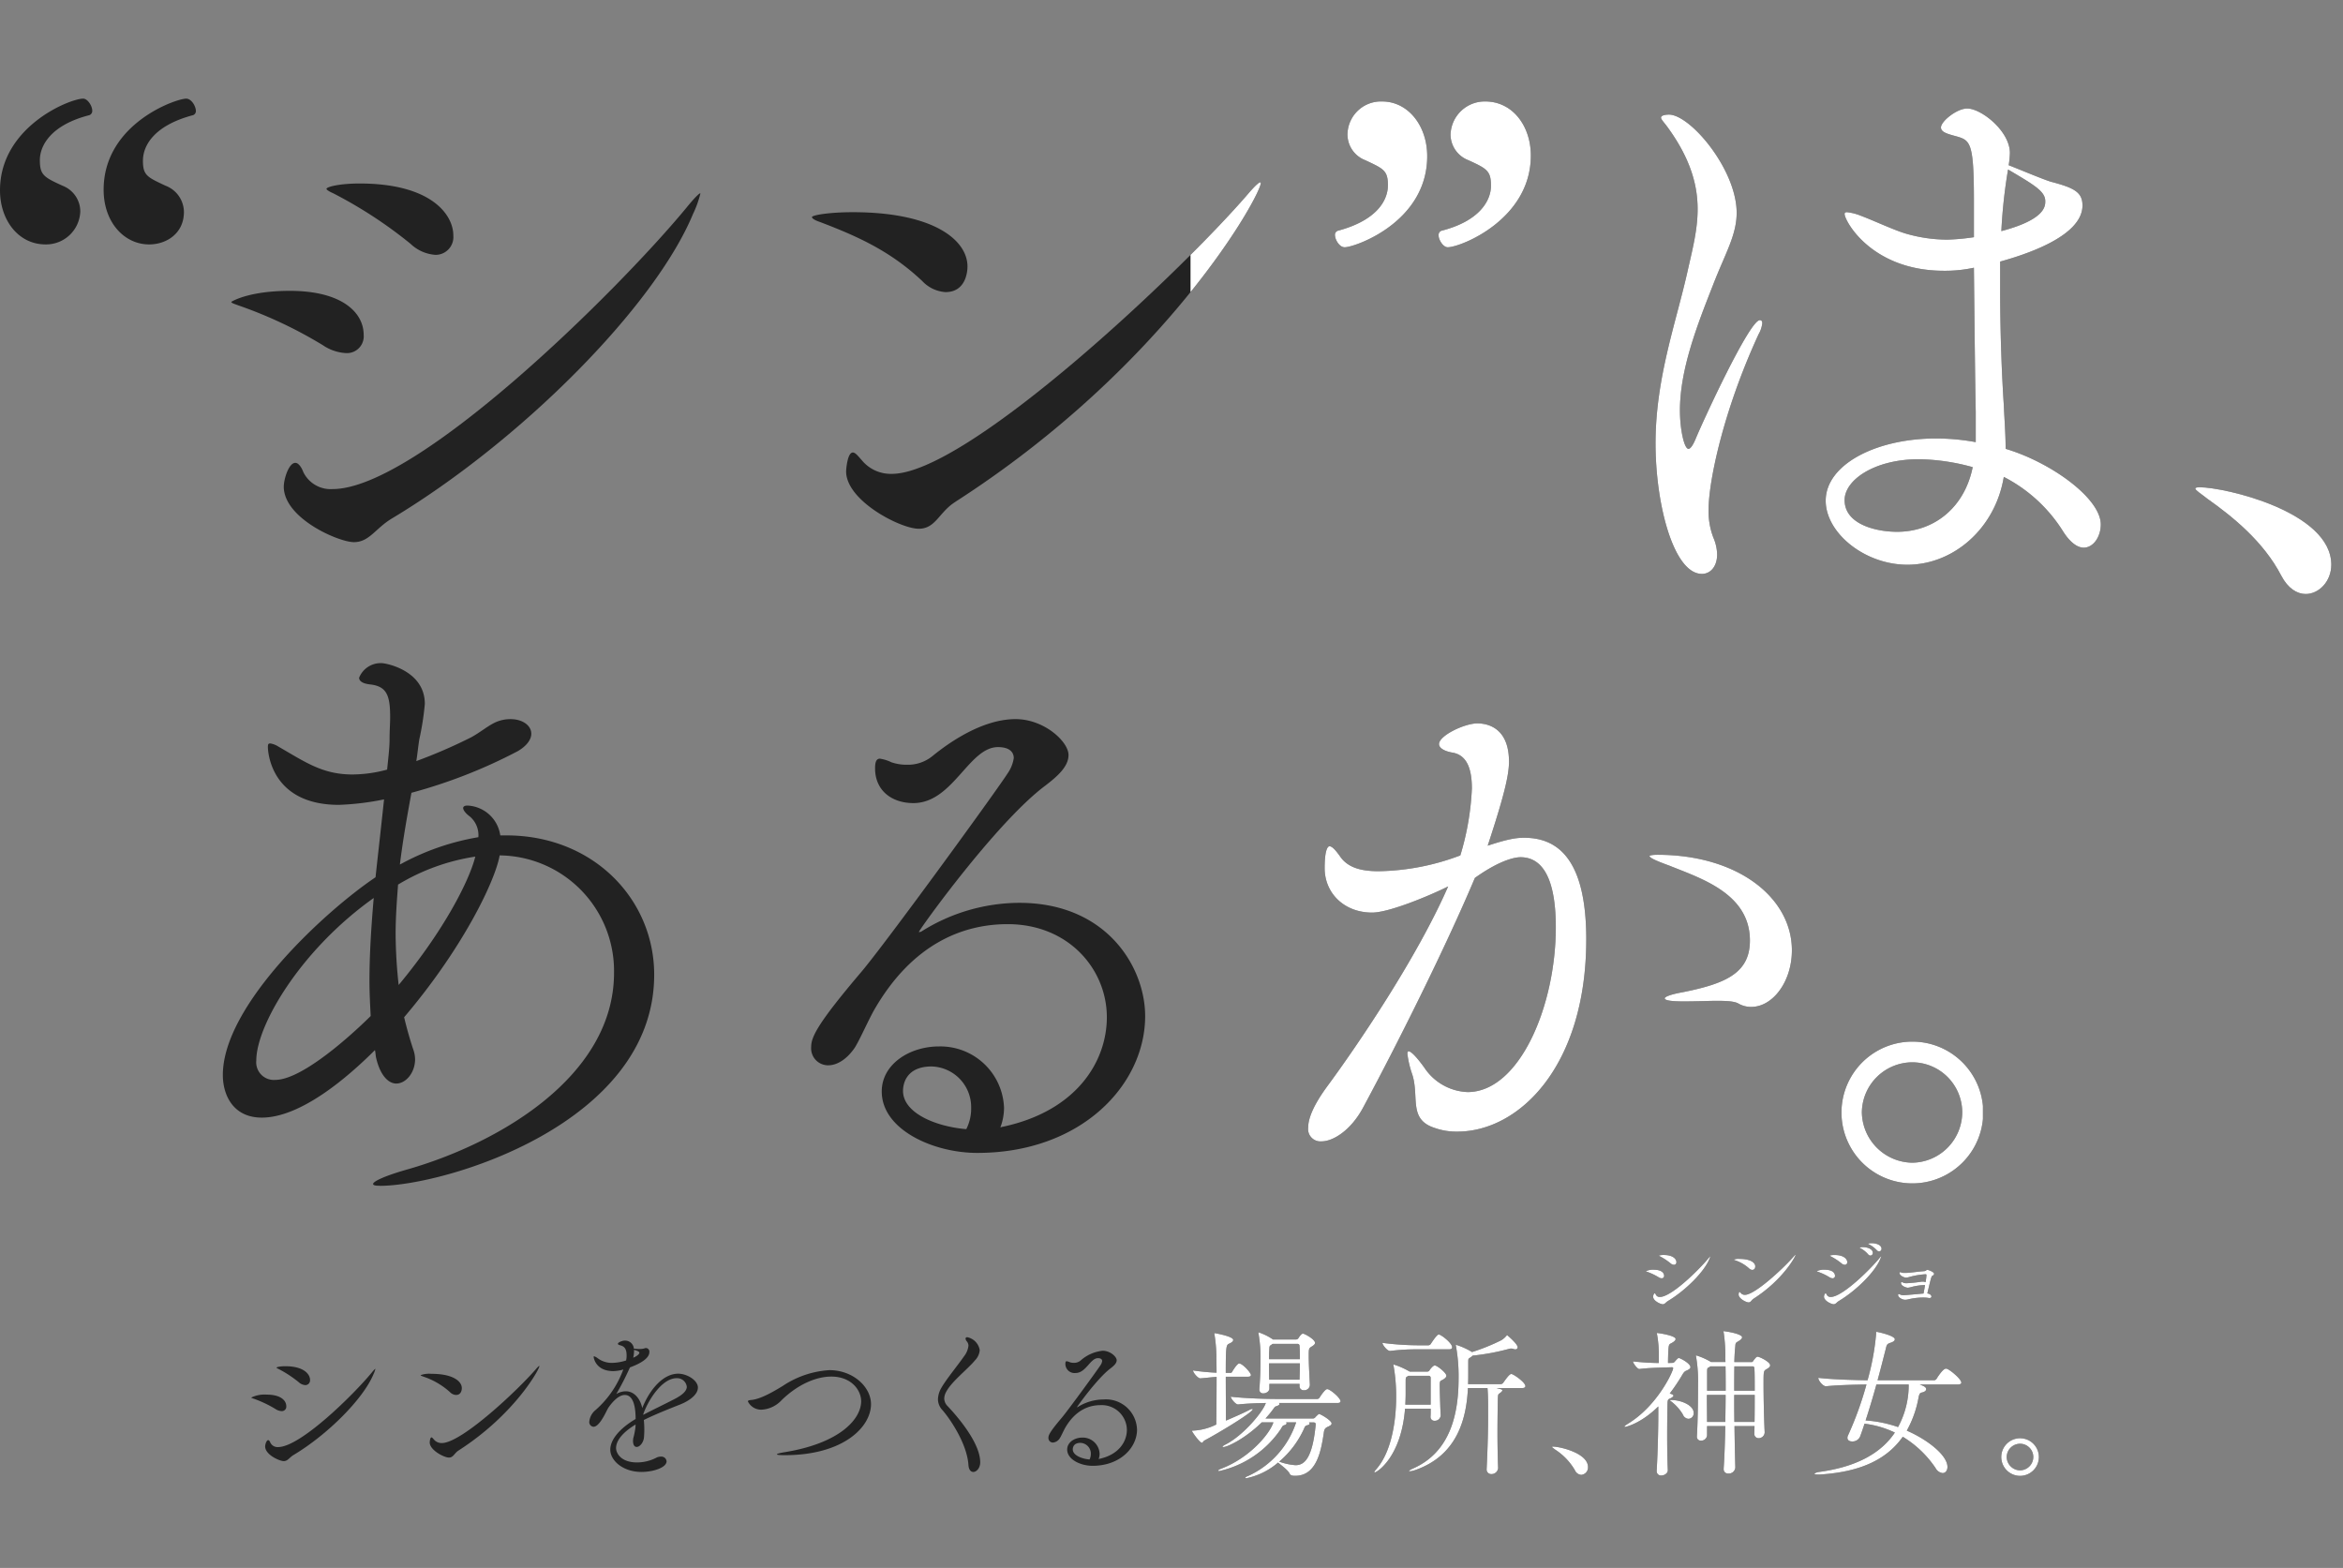 <svg xmlns="http://www.w3.org/2000/svg" xmlns:xlink="http://www.w3.org/1999/xlink" width="400.5" height="268" viewBox="0 0 400.5 268"><rect x="0" y="0" width="400.5" height="268" fill="#808080" stroke="none"/><defs><clipPath id="a"><rect width="305.548" height="40.179" fill="#222"/></clipPath><clipPath id="b"><rect width="300.861" height="89.331" fill="#222"/></clipPath><clipPath id="c"><rect width="398.5" height="84.673" fill="#222"/></clipPath><clipPath id="d"><rect width="197" height="268" transform="translate(298 177)" fill="#fff" stroke="#707070" stroke-width="1"/></clipPath><clipPath id="e"><rect width="305.548" height="40.179" fill="#fff"/></clipPath><clipPath id="f"><rect width="300.861" height="89.331" fill="#fff"/></clipPath><clipPath id="g"><rect width="398.5" height="84.673" fill="#fff"/></clipPath></defs><g transform="translate(-96.5 -177)"><g transform="translate(-2657 4946)"><g transform="translate(2796.452 -4556.507)"><g clip-path="url(#a)"><path d="M5.985,74.279a.76.76,0,0,1-.8.827,2.062,2.062,0,0,1-1.048-.358A19.842,19.842,0,0,0,.331,72.955C.11,72.872,0,72.845,0,72.789a5.141,5.141,0,0,1,2.648-.5c2.372,0,3.337.993,3.337,1.986m1.241,8.329c-.717.441-.993,1.048-1.682,1.048s-3.172-1.076-3.172-2.51c0-.331.221-1.075.524-1.075.138,0,.276.193.358.414a1.371,1.371,0,0,0,1.324.772c3.806,0,12.852-8.908,16-12.714.358-.441.579-.662.635-.662v.028a4.75,4.75,0,0,1-.331.91c-1.738,4.192-7.805,10.287-13.652,13.79m2.813-12.825a.806.806,0,0,1-.8.883,1.806,1.806,0,0,1-1.131-.5,20.108,20.108,0,0,0-3.5-2.289c-.193-.083-.3-.165-.3-.193,0-.11.662-.248,1.489-.248,3.282,0,4.247,1.434,4.247,2.344" transform="translate(0 -46.401)" fill="#222"/><path d="M98.867,72.226a1.576,1.576,0,0,1-1.048-.5,12.884,12.884,0,0,0-4.634-2.675c-.248-.083-.358-.165-.358-.221a4.434,4.434,0,0,1,1.848-.221c3.668,0,5.185,1.269,5.185,2.455,0,.3-.11,1.158-.993,1.158m.441,9.488c-.745.469-.883,1.214-1.655,1.214-.827,0-3.282-1.269-3.282-2.592,0-.083.055-.855.3-.855.11,0,.221.138.414.358a1.7,1.7,0,0,0,1.351.607c3.393,0,13.045-9.1,16.107-12.659.331-.386.5-.524.552-.524l.027.028c0,.552-4.247,8.274-13.818,14.424" transform="translate(-63.869 -46.278)" fill="#222"/><path d="M203.773,61.435c0,1.076-1.241,2.151-3.034,2.868-1.875.745-4.33,1.71-6.205,2.648a16.843,16.843,0,0,1,.083,1.682c0,.414-.028.855-.055,1.269-.083.938-.745,1.655-1.241,1.655-.358,0-.635-.3-.635-1.076,0-.11.028-.221.028-.358a13.361,13.361,0,0,0,.386-1.9c0-.165.027-.331.027-.5-2.372,1.434-3.337,2.868-3.337,4.026,0,.91.883,2.454,3.558,2.454a7.149,7.149,0,0,0,3.255-.772,1.694,1.694,0,0,1,.827-.221.893.893,0,0,1,.993.8c0,1.048-2.206,1.82-4.3,1.82-3.172,0-5.323-1.958-5.323-3.806,0-1.821,1.793-3.751,4.33-5.24,0-1.324-.138-4.11-1.848-4.11-.745,0-1.71.607-2.813,2.179-.193.331-.386.745-.607,1.158-.414.772-1.186,2.1-1.931,2.1a.8.8,0,0,1-.717-.91,2.925,2.925,0,0,1,1.076-1.958,16.9,16.9,0,0,0,4.606-6.592c.055-.11.083-.221.138-.331a1.7,1.7,0,0,0-.193.055,6.7,6.7,0,0,1-1.517.221c-3.033,0-3.364-2.289-3.364-2.427,0-.055.027-.11.083-.11a2.267,2.267,0,0,1,.634.358,4.022,4.022,0,0,0,2.4.772,8.242,8.242,0,0,0,2.427-.414,3.616,3.616,0,0,0,.083-.883c0-.965-.276-1.517-1.1-1.71-.166-.055-.386-.11-.386-.248,0-.248.745-.552,1.158-.552a1.5,1.5,0,0,1,1.572,1.379,1.59,1.59,0,0,1,.331.027,4.646,4.646,0,0,0,.607.028,3.181,3.181,0,0,0,.8-.083.836.836,0,0,1,.331-.083.614.614,0,0,1,.579.69c0,1.075-1.517,1.958-3.31,2.62-.028.083-.083.138-.11.221a44.377,44.377,0,0,1-2.234,4.33,3.277,3.277,0,0,1,1.627-.469c1.407,0,2.455,1.214,2.813,2.868,1.186-2.978,3.447-5.874,6.15-5.874,1.462,0,3.365,1.1,3.365,2.4m-10.673-6.4a1.276,1.276,0,0,1-.248-.083v.221a5.287,5.287,0,0,1-.138,1.131c.607-.248,1.048-.607,1.048-.855,0-.221-.634-.414-.662-.414m7.033,4.771c-2.62,0-5.019,4.082-5.709,6.178v.083c1.627-.855,3.889-1.931,5.516-2.785,1.186-.635,1.931-1.3,1.931-2.013a1.66,1.66,0,0,0-1.738-1.462" transform="translate(-127.433 -36.728)" fill="#222"/><path d="M293.157,75.38c0,3.916-4.744,8.715-14.728,8.715-.993,0-1.352-.055-1.352-.138,0-.11.579-.248,1.241-.358,9.625-1.544,13.156-5.737,13.156-8.715,0-1.931-1.71-4.22-5.1-4.22-2.592,0-5.709,1.324-8.495,4.027a5.027,5.027,0,0,1-3.392,1.627,2.517,2.517,0,0,1-2.372-1.407c0-.166.221-.221.579-.248,1.517-.138,3.586-1.3,5.378-2.4a16.117,16.117,0,0,1,7.97-2.7c4.027,0,7.116,2.841,7.116,5.819" transform="translate(-187.225 -47.861)" fill="#222"/><path d="M383.483,72.9c0,.993-.635,1.655-1.186,1.655-.414,0-.772-.359-.827-1.186-.248-3.668-3.144-7.888-4.44-9.377a2.721,2.721,0,0,1-.772-1.875,4.09,4.09,0,0,1,.579-1.93c.745-1.351,2.979-4.082,3.861-5.378a3.6,3.6,0,0,0,.772-1.82,1.132,1.132,0,0,0-.248-.717.912.912,0,0,1-.248-.5c0-.166.11-.248.3-.248a2.7,2.7,0,0,1,2.124,2.206,2.823,2.823,0,0,1-.8,1.737c-1.269,1.545-3.971,3.586-4.909,5.351a2.507,2.507,0,0,0-.358,1.186,1.885,1.885,0,0,0,.579,1.3c.827.883,5.571,5.93,5.571,9.6" transform="translate(-258.88 -35.451)" fill="#222"/><path d="M451.957,72.41c0,3.117-2.9,6.205-7.612,6.205-1.986,0-4.33-1.048-4.33-2.785,0-1.241,1.269-2.041,2.592-2.041a2.888,2.888,0,0,1,2.951,2.785,2.5,2.5,0,0,1-.165.883c.027,0,.083-.027.11-.027,3.365-.717,4.716-2.979,4.716-4.965a4.287,4.287,0,0,0-4.5-4.22c-1.958,0-4.3.828-6.068,3.916-.248.441-.689,1.434-.883,1.71a1.537,1.537,0,0,1-1.186.772.769.769,0,0,1-.772-.828c0-.441.248-1.02,2.261-3.392,1.1-1.3,6.178-8.274,6.647-9.019a1.61,1.61,0,0,0,.276-.689c0-.138-.055-.5-.717-.5-1.324,0-2.041,2.537-3.834,2.537a1.567,1.567,0,0,1-1.738-1.572c0-.221.028-.441.221-.441a1.839,1.839,0,0,1,.524.166,2.163,2.163,0,0,0,.717.11,1.757,1.757,0,0,0,1.131-.386,6.687,6.687,0,0,1,3.778-1.682c1.3,0,2.4,1.021,2.4,1.627,0,.524-.5.965-1.076,1.406-2.234,1.683-5.709,6.537-5.709,6.619h.027c.028,0,.055,0,.138-.055a8.379,8.379,0,0,1,4.385-1.269,5.308,5.308,0,0,1,5.709,5.13m-7.888,4.165a1.844,1.844,0,0,0-1.793-1.876c-1.158,0-1.3.8-1.3,1.1,0,1.021,1.517,1.627,2.868,1.738a2.054,2.054,0,0,0,.221-.965" transform="translate(-300.548 -40.561)" fill="#222"/><path d="M517.62,67.351c-.221.11-.276.386-.441.386-.386,0-1.682-1.848-1.682-1.986,0-.083.028-.083.11-.083a9.827,9.827,0,0,0,4.027-1.048c.028-2.013.055-5.406.055-8.136-.938.056-1.71.166-2.758.248H516.9c-.414,0-1.241-.993-1.241-1.351a39.831,39.831,0,0,0,4.026.386c0-.965-.027-1.793-.027-2.4a25.443,25.443,0,0,0-.331-4.137.3.3,0,0,1-.027-.138.073.073,0,0,1,.083-.083s3.144.524,3.144,1.159c0,.248-.3.469-.69.634-.5.221-.579.441-.579,4.992h.827c.165,0,.221-.11.3-.248.111-.193.828-1.351,1.159-1.351.607,0,2.013,1.6,2.013,1.958,0,.165-.11.3-.524.3H521.26c0,2.675.028,5.737.028,7.5,1.489-.634,3.062-1.324,4.109-1.875a.921.921,0,0,1,.386-.11c.055,0,.083,0,.083.055,0,.524-5.792,4.027-8.246,5.323m23.25-6.7c0,.166-.11.3-.551.3h-9.984a.2.2,0,0,1,.11.165c0,.138-.221.276-.469.359-.358.11-.3.11-.634.552a17.041,17.041,0,0,1-1.3,1.572h8.081a.522.522,0,0,0,.469-.248c.524-.524.579-.524.607-.524.248,0,2.151,1.1,2.151,1.627,0,.193-.193.358-.634.552-.552.248-.634.5-.717,1.158-.441,2.9-1.186,7.226-4.854,7.226-.386,0-.772,0-.965-.359-.221-.552-1.462-1.462-1.986-1.9A11.9,11.9,0,0,1,524.79,73.8c-.138,0-.193-.028-.193-.083s.166-.193.552-.331a15.341,15.341,0,0,0,8.136-9.129h-1.738a.2.2,0,0,1,.11.165c0,.138-.193.276-.358.3-.386.11-.358.248-.662.717a17.2,17.2,0,0,1-10.508,7.143c-.111,0-.165-.028-.165-.083,0-.083.165-.193.524-.331,5.1-1.958,8.412-6.206,8.908-7.915h-1.986c-2.868,2.813-5.9,4.22-6.564,4.22-.083,0-.138,0-.138-.055s.166-.221.524-.386c3.089-1.572,6.454-5.681,6.867-7.088-1.407.027-3.172.083-4.716.248h-.027c-.441,0-1.241-1.02-1.241-1.324,2.537.3,6.233.386,7.64.386h7.171a.519.519,0,0,0,.359-.221c.193-.331.965-1.462,1.3-1.462.055,0,.11.027.165.027.745.3,2.124,1.572,2.124,2.041m-4.358-9.984c0,.3-.358.5-.607.662-.469.276-.469.414-.469,1.627,0,1.269.11,3.227.193,4.882v.056a.957.957,0,0,1-1.021.883.693.693,0,0,1-.745-.745V57.67h-5.158v.8c0,.5-.552.827-1.02.827a.622.622,0,0,1-.689-.634v-.11c.165-2.069.193-3.723.193-4.992a22.859,22.859,0,0,0-.331-4.44.967.967,0,0,0-.028-.165c0-.055.028-.083.055-.083a9.814,9.814,0,0,1,2.4,1.186l.027.028h3.972a.476.476,0,0,0,.386-.221c.442-.689.634-.772.8-.772.248,0,2.041.965,2.041,1.572m-2.648.5a.334.334,0,0,0-.359-.331h-4.247l-.138.11c-.414.3-.386.138-.441,1.1-.028.441-.028.91-.028,1.407h5.268c0-.855,0-1.627-.055-2.289m-5.213,3.006c0,.91,0,1.876.028,2.785h5.185c.027-.993.055-1.93.055-2.785Zm7.971,10.425c0-.221-.083-.331-.414-.331h-.745a.251.251,0,0,1,.11.221c0,.083-.083.193-.331.248-.441.11-.441.221-.662.717a16.083,16.083,0,0,1-4.192,5.516,10.211,10.211,0,0,0,2.786.607c1.407,0,2.868-.938,3.447-6.867Z" transform="translate(-354.683 -33.626)" fill="#222"/><path d="M627.7,57.055c0,.248-.193.441-.5.635-.524.331-.579.138-.634.8v.193c0,.938.11,4.5.165,5.13v.055a1.007,1.007,0,0,1-1.048.91.658.658,0,0,1-.689-.717v-.083c.027-.248.027-.717.027-1.269h-4.385c-.662,8.329-4.827,10.894-5.185,10.894a.059.059,0,0,1-.055-.055c0-.083.083-.221.3-.469,2.785-3.144,3.42-8.8,3.42-12.3a29.862,29.862,0,0,0-.441-5.406.483.483,0,0,1-.028-.165c0-.055,0-.055.028-.055a12.347,12.347,0,0,1,2.648,1.158l.11.055h3.034a.43.43,0,0,0,.359-.221c.083-.166.607-.827.883-.827.414,0,1.986,1.268,1.986,1.737m.993-4.854c0,.193-.11.359-.524.359h-5.516a36.179,36.179,0,0,0-4.551.276h-.027c-.5,0-1.3-1.048-1.3-1.379a48.513,48.513,0,0,0,5.985.414h1.875a.512.512,0,0,0,.414-.248c.248-.386,1.048-1.6,1.352-1.6.386,0,2.289,1.462,2.289,2.179m-3.668,5.24a.333.333,0,0,0-.359-.358h-3.448l-.083.055c-.386.248-.386.11-.386,1.186v1.793c0,.607-.027,1.241-.055,1.9h4.33Zm16.189,1.407c0,.165-.11.331-.552.331h-4.385c.993.248.993.276.993.386,0,.193-.275.386-.441.5-.3.221-.3.165-.331,1.324-.027,1.71-.055,3.475-.055,5.378,0,1.875.028,3.889.11,6.068v.027a1.122,1.122,0,0,1-1.158,1.02.777.777,0,0,1-.8-.883v-.055c.193-4.054.248-6.84.248-9.239V62.433c0-1.048-.028-2.51-.11-3.254h-3.337c-.248,4.992-1.655,11.446-8.991,14.011a3.832,3.832,0,0,1-.938.221c-.083,0-.138,0-.138-.055s.193-.221.717-.441c6.4-2.841,7.75-9.4,7.75-15.417a28.871,28.871,0,0,0-.441-5.461.541.541,0,0,1-.027-.193c0-.027,0-.055.027-.055a11.806,11.806,0,0,1,2.7,1.214l.028.028a34.409,34.409,0,0,0,4.992-2.013,3.48,3.48,0,0,0,.855-.717c.083-.083.11-.165.166-.165,0,0,1.792,1.489,1.792,2.068a.365.365,0,0,1-.414.359,1.08,1.08,0,0,1-.359-.083,1.389,1.389,0,0,0-.331-.055,1.622,1.622,0,0,0-.359.055,38.275,38.275,0,0,1-6.233,1.159,2.235,2.235,0,0,1-.358.3c-.359.248-.386.138-.386.883v1.71c0,.634,0,1.269-.027,1.986h5.543a.615.615,0,0,0,.469-.248c.193-.276,1.02-1.49,1.351-1.49.055,0,.11.028.165.028.552.221,2.262,1.434,2.262,2.041" transform="translate(-423.417 -34.417)" fill="#222"/><path d="M718.88,114.969a1.263,1.263,0,0,1-1.158,1.324,1.308,1.308,0,0,1-1.1-.828,10.371,10.371,0,0,0-3.337-3.475c-.276-.221-.552-.386-.552-.469,0-.028.055-.055.193-.055,1.131,0,5.957,1.1,5.957,3.5" transform="translate(-490.388 -76.693)" fill="#222"/><path d="M763.7,54.4c0,.3-.441.469-.662.579-.276.11-.441.221-.772.8a32.567,32.567,0,0,1-2.1,3.117l.248.083c.276.083.386.193.386.276,0,.165-.22.3-.414.414-.5.248-.579.138-.607,1.076-.028,1.379-.055,3.31-.055,5.323s.028,4.137.11,5.9V72c0,.579-.635.91-1.1.91a.729.729,0,0,1-.8-.772v-.083c.193-3.42.276-7.336.276-9.681V61.106c-2.979,2.923-5.516,3.5-5.709,3.5-.055,0-.083-.027-.083-.055q0-.124.745-.579c4.964-3.089,7.585-8.881,7.585-9.4,0-.11-.083-.165-.193-.165l-.855.027c-.938.028-3.365.083-4.716.276h-.027c-.331,0-1.076-.993-1.076-1.3a43.961,43.961,0,0,0,4.413.276V52.611a19.425,19.425,0,0,0-.3-3.834.54.54,0,0,1-.027-.193c0-.027,0-.027.027-.027.276,0,3.172.441,3.172,1.02,0,.193-.166.359-.442.552-.634.414-.717.138-.8,1.434-.027.441-.055,1.489-.055,2.123l.8-.027a.558.558,0,0,0,.386-.248c.441-.5.551-.579.662-.579.221,0,1.986.91,1.986,1.572m.552,7.8a.944.944,0,0,1-.883,1.021,1.112,1.112,0,0,1-.965-.745,7.85,7.85,0,0,0-1.931-2.179c-.193-.138-.276-.221-.276-.276a.122.122,0,0,1,.083-.027c1.9,0,3.972.938,3.972,2.206m13.073-8.136c0,.3-.331.5-.606.662-.524.3-.524.331-.524,2.565,0,2.372.083,6.15.193,8.191v.055a1.029,1.029,0,0,1-1.021.993.724.724,0,0,1-.745-.8c0-.386.028-.827.028-1.269h-3.42c.027,2.482.083,4.965.138,7.061v.027a1.109,1.109,0,0,1-1.186,1.021.733.733,0,0,1-.8-.828v-.11c.138-1.958.221-4.523.276-7.171h-3.117v1.6a1,1,0,0,1-1.048.883.644.644,0,0,1-.689-.717v-.083c.165-2.7.193-6.619.193-8.77a24.657,24.657,0,0,0-.331-4.771c0-.083-.028-.11-.028-.165s.028-.055.055-.055a11.153,11.153,0,0,1,2.482,1.1l.028.028h2.482c0-.193-.027-.386-.027-.579a26.848,26.848,0,0,0-.276-4.468c-.028-.11-.055-.166-.055-.193s.027-.027.055-.027c.331,0,3.144.441,3.144,1.048,0,.193-.22.414-.579.635-.607.358-.524.3-.607,1.158-.055.524-.11,1.379-.138,2.427h2.979c.138,0,.165-.055.248-.193.469-.634.606-.717.744-.717.331,0,2.151.883,2.151,1.462m-10.811,5.075c0,1.462.028,3.089.028,4.606h3.117c.027-1.545.055-3.117.055-4.606Zm3.172-4.882H767.1a1.946,1.946,0,0,1-.248.165c-.248.138-.3.11-.3.8v3.2h3.172c0-1.517,0-2.951-.027-4.165m4.937.3c0-.083-.083-.3-.248-.3h-3.172c-.027,1.214-.027,2.62-.027,4.165h3.5c0-1.71,0-3.144-.055-3.861m-3.448,4.578c0,1.462,0,3.034.027,4.606h3.448c.027-1.49.027-3.117.027-4.606Z" transform="translate(-517.699 -33.201)" fill="#222"/><path d="M881.665,57.268c0,.166-.138.331-.607.331h-6.509c.883.331,1.1.5,1.1.827,0,.221-.276.441-.662.524-.3.083-.469.055-.634.855a18.13,18.13,0,0,1-2.013,5.681c3.5,1.517,6.95,4.192,6.95,6.205,0,.635-.358,1.048-.827,1.048a1.559,1.559,0,0,1-1.186-.827,17.944,17.944,0,0,0-5.626-5.378c-2.923,4.165-7.723,6.04-14.149,6.454h-.359c-.414,0-.579-.055-.579-.11,0-.11.359-.276.8-.331,6.123-.827,10.48-3.062,12.935-6.73a16.57,16.57,0,0,0-5.185-1.517c-.248.772-.5,1.517-.772,2.234a1.416,1.416,0,0,1-1.351.8c-.414,0-.8-.193-.8-.606a.947.947,0,0,1,.11-.441,58.423,58.423,0,0,0,3.144-8.688c-1.765.027-4.771.083-6.9.3h-.027c-.524,0-1.3-.965-1.3-1.407v-.028c2.51.3,6.454.386,8.412.414a42.8,42.8,0,0,0,1.462-7.86v-.138c0-.221,0-.276.083-.276.166,0,3.117.634,3.117,1.269,0,.221-.248.441-.689.579-.69.221-.69.358-.882,1.158-.331,1.269-.8,3.172-1.379,5.268h9.68a.567.567,0,0,0,.386-.221c.028-.055,1.076-1.765,1.6-1.765a.412.412,0,0,1,.193.027c.579.193,2.454,1.765,2.454,2.344m-14.507.331c-.552,1.986-1.186,4.137-1.848,6.15a21.262,21.262,0,0,1,5.544,1.131,15,15,0,0,0,1.82-7.281Z" transform="translate(-589.354 -33.444)" fill="#222"/><path d="M962.079,113.3a3.213,3.213,0,1,1,0-6.426,3.213,3.213,0,0,1,0,6.426m0-5.489a2.3,2.3,0,0,0-2.289,2.262,2.32,2.32,0,0,0,2.289,2.289,2.3,2.3,0,0,0,2.262-2.289,2.272,2.272,0,0,0-2.262-2.262" transform="translate(-659.73 -73.53)" fill="#222"/><path d="M767.295,10.023a.394.394,0,0,1-.415.43,1.068,1.068,0,0,1-.544-.186,10.306,10.306,0,0,0-1.976-.931c-.115-.043-.172-.057-.172-.086a2.667,2.667,0,0,1,1.374-.258c1.231,0,1.733.515,1.733,1.031m.644,4.324c-.372.229-.516.544-.873.544s-1.647-.558-1.647-1.3c0-.172.114-.558.272-.558.072,0,.143.1.186.215a.712.712,0,0,0,.687.4c1.976,0,6.673-4.625,8.3-6.6.186-.229.3-.344.329-.344v.014a2.475,2.475,0,0,1-.172.473c-.9,2.176-4.052,5.341-7.088,7.159m1.46-6.658a.418.418,0,0,1-.415.458.938.938,0,0,1-.587-.258A10.426,10.426,0,0,0,766.579,6.7c-.1-.043-.157-.086-.157-.1,0-.057.344-.129.773-.129,1.7,0,2.2.744,2.2,1.217" transform="translate(-525.793 -4.453)" fill="#222"/><path d="M815.523,8.957a.82.82,0,0,1-.544-.258,6.682,6.682,0,0,0-2.405-1.389c-.129-.043-.186-.086-.186-.115a2.31,2.31,0,0,1,.959-.114c1.9,0,2.692.659,2.692,1.274,0,.158-.057.6-.515.6m.229,4.926c-.387.243-.458.63-.859.63-.43,0-1.7-.659-1.7-1.346,0-.043.029-.444.157-.444.057,0,.115.072.215.186a.88.88,0,0,0,.7.315c1.761,0,6.773-4.725,8.362-6.572.172-.2.258-.272.287-.272l.014.014c0,.286-2.2,4.3-7.173,7.489" transform="translate(-558.956 -4.39)" fill="#222"/><path d="M860.939,5.57a.4.4,0,0,1-.415.43,1.068,1.068,0,0,1-.544-.186A10.317,10.317,0,0,0,858,4.882c-.115-.043-.172-.057-.172-.086a2.671,2.671,0,0,1,1.375-.258c1.231,0,1.732.515,1.732,1.031m.644,4.324c-.372.229-.516.544-.874.544s-1.646-.558-1.646-1.3c0-.172.115-.558.272-.558.071,0,.143.1.186.215a.712.712,0,0,0,.688.4c1.976,0,6.672-4.625,8.3-6.6.186-.229.3-.343.329-.343v.014a2.469,2.469,0,0,1-.172.472c-.9,2.177-4.052,5.341-7.088,7.159m1.46-6.658a.418.418,0,0,1-.415.458.937.937,0,0,1-.587-.258,10.434,10.434,0,0,0-1.819-1.188c-.1-.043-.157-.086-.157-.1,0-.057.343-.129.773-.129,1.7,0,2.2.745,2.2,1.217M867.4,1.647a.44.44,0,0,1-.415.473.565.565,0,0,1-.387-.215,4.518,4.518,0,0,0-1.231-1c-.115-.057-.215-.1-.215-.143a1.233,1.233,0,0,1,.558-.086c.773,0,1.69.329,1.69.974m1.489-.7a.436.436,0,0,1-.415.458.543.543,0,0,1-.372-.186,4.915,4.915,0,0,0-1.26-.974c-.115-.057-.229-.1-.229-.129,0-.114.6-.114.63-.114.787,0,1.646.329,1.646.945" transform="translate(-590.224)" fill="#222"/><path d="M908.516,15.3a.44.44,0,0,1-.272.329c-.172.086-.215.143-.888,3.035.473.072.7.329.7.53,0,.143-.115.258-.329.258a.641.641,0,0,1-.158-.014,5.329,5.329,0,0,0-.931-.072,10.889,10.889,0,0,0-2.448.286,2.6,2.6,0,0,1-.616.1c-.515,0-1.217-.415-1.217-.816,0-.114.043-.158.114-.158a.381.381,0,0,1,.172.043.667.667,0,0,1,.143.072,1.553,1.553,0,0,0,.573.071c.1,0,.243,0,3.35-.286.071-.4.172-.931.258-1.446h-.029a9.64,9.64,0,0,0-2.291.329,3.494,3.494,0,0,1-.615.129c-.272,0-1.174-.3-1.174-.8,0-.114.043-.158.114-.158a.382.382,0,0,1,.172.043.568.568,0,0,1,.129.071,1.543,1.543,0,0,0,.573.072,24.222,24.222,0,0,0,2.477-.258,1.009,1.009,0,0,1,.2-.014,1.206,1.206,0,0,1,.53.1,11.576,11.576,0,0,0,.157-1.174c0-.172-.071-.186-.143-.186a13.192,13.192,0,0,0-2.807.473,2.3,2.3,0,0,1-.558.1c-.272,0-1.1-.315-1.1-.8,0-.071.029-.129.114-.129a.914.914,0,0,1,.258.086,2.231,2.231,0,0,0,.5.043c.214,0,.429-.014.544-.014,1.017-.086,1.79-.215,2.778-.286a.562.562,0,0,0,.344-.129.412.412,0,0,1,.243-.086c.2,0,1.131.372,1.131.659" transform="translate(-620.86 -10.074)" fill="#222"/></g></g><g transform="translate(2791.591 -4655.652)"><g transform="translate(0 0)" clip-path="url(#b)"><path d="M26.831,89.331c-.832,0-1.144-.1-1.144-.312,0-.416,1.872-1.352,5.927-2.5,15.6-4.472,35.254-15.911,35.254-33.59A19.757,19.757,0,0,0,47.317,32.862c-.728,4.264-6.24,15.807-16.327,27.662.416,1.768.936,3.64,1.56,5.512a5.174,5.174,0,0,1,.312,1.664c0,2.288-1.56,4.16-3.224,4.16-1.248,0-2.7-1.248-3.432-4.368-.1-.416-.1-.936-.208-1.352C21.527,70.612,13.415,77.683,6.656,77.683,1.768,77.683,0,73.836,0,70.4c0-11.96,17.575-28.078,26.1-33.8.52-4.784,1.04-9.359,1.456-13.311a46.382,46.382,0,0,1-7.7.936C7.9,24.231,7.7,14.663,7.7,14.351c0-.52.1-.624.416-.624a3.634,3.634,0,0,1,1.352.52c4.68,2.7,7.592,4.784,12.687,4.784a23.006,23.006,0,0,0,5.928-.832c.208-2.08.416-3.744.416-5.2s.1-2.7.1-3.744c0-3.639-.52-5.3-3.432-5.615-.936-.1-1.872-.416-1.872-1.144A3.968,3.968,0,0,1,27.143,0c.728,0,7.384,1.248,7.384,6.968A47.653,47.653,0,0,1,33.59,13c-.208,1.248-.312,2.5-.52,3.744a90,90,0,0,0,9.36-4.056c1.56-.832,3.12-2.184,4.472-2.7a6.293,6.293,0,0,1,2.288-.416c1.976,0,3.536,1.04,3.536,2.5,0,.936-.728,2.08-2.392,3.016a88.379,88.379,0,0,1-18.095,7.072c-.728,3.952-1.456,8.007-1.976,12.271a42.31,42.31,0,0,1,13.415-4.679,4.174,4.174,0,0,0-1.456-3.536c-.832-.624-1.144-1.144-1.144-1.456,0-.208.208-.416.728-.416a5.93,5.93,0,0,1,5.616,5.1h1.04c14.871,0,25.27,10.92,25.27,23.815,0,25.582-35.982,36.086-46.9,36.086M5.72,67.908a3.013,3.013,0,0,0,3.224,3.328c5.408,0,15.911-10.5,16.327-10.919-.1-1.976-.208-3.952-.208-6.032,0-4.576.312-9.359.728-14.143C13.207,49.085,5.72,61.98,5.72,67.908M29.95,37.854c-.208,2.808-.416,5.615-.416,8.424a83.705,83.705,0,0,0,.52,8.736c7.7-9.256,12.063-17.783,13.1-21.943A35.9,35.9,0,0,0,29.95,37.854" transform="translate(0)" fill="#222"/><path d="M302.795,74.126c0,11.752-10.919,23.4-28.7,23.4-7.488,0-16.327-3.952-16.327-10.5,0-4.68,4.784-7.7,9.776-7.7a10.889,10.889,0,0,1,11.127,10.5,9.423,9.423,0,0,1-.624,3.328c.1,0,.312-.1.416-.1,12.687-2.7,17.783-11.231,17.783-18.719,0-8.216-6.552-15.911-16.951-15.911-7.384,0-16.223,3.12-22.879,14.767-.936,1.663-2.6,5.408-3.328,6.448-1.456,2.08-3.12,2.912-4.472,2.912a2.9,2.9,0,0,1-2.912-3.12c0-1.664.936-3.848,8.528-12.791,4.16-4.888,23.295-31.2,25.063-34.006a6.071,6.071,0,0,0,1.04-2.6c0-.52-.208-1.872-2.7-1.872-4.992,0-7.7,9.568-14.455,9.568-3.744,0-6.552-2.184-6.552-5.928,0-.831.1-1.664.832-1.664a6.932,6.932,0,0,1,1.976.624,8.14,8.14,0,0,0,2.7.416,6.632,6.632,0,0,0,4.264-1.456c2.808-2.288,8.527-6.344,14.247-6.344,4.888,0,9.047,3.848,9.047,6.135,0,1.976-1.872,3.64-4.056,5.3-8.424,6.344-21.527,24.646-21.527,24.958h.1c.1,0,.208,0,.52-.208a31.6,31.6,0,0,1,16.535-4.784c15.079,0,21.527,11.127,21.527,19.343m-29.742,15.7a6.951,6.951,0,0,0-6.759-7.072c-4.368,0-4.888,3.016-4.888,4.16,0,3.848,5.719,6.136,10.815,6.552a7.746,7.746,0,0,0,.832-3.64" transform="translate(-145.138 -13.809)" fill="#222"/><path d="M500.821,62.072c0,21.631-11.439,32.862-22.047,32.862a11.065,11.065,0,0,1-3.848-.624c-4.576-1.456-2.6-5.3-3.848-9.151a16.894,16.894,0,0,1-.832-3.536c0-.312.1-.416.208-.416.416,0,1.352.936,2.7,2.808a9.285,9.285,0,0,0,7.384,4.16c8.839,0,15.079-14.663,15.079-28.182,0-7.072-1.664-11.96-6.032-11.96-.624,0-3.12.208-7.8,3.536-4.992,11.856-13.311,28.495-19.135,39.31-2.08,3.848-5.1,5.72-7.071,5.72a2.112,2.112,0,0,1-2.288-2.392c0-1.56.936-3.848,3.224-6.968,4.992-6.759,15.287-21.839,20.7-34.214-3.12,1.56-10.087,4.472-13,4.472-4.783,0-8.111-3.328-8.111-7.592,0-3.432.624-3.744.832-3.744.52,0,1.248.936,1.976,1.976,1.456,1.872,3.848,2.288,6.448,2.288a41.008,41.008,0,0,0,13.935-2.7,46.112,46.112,0,0,0,1.976-11.439c0-3.328-.832-5.719-3.328-6.136-1.248-.208-2.288-.728-2.288-1.456,0-1.456,4.368-3.536,6.552-3.536,1.456,0,5.408.52,5.408,6.552,0,2.392-.936,6.135-3.64,14.351,3.744-1.248,5.1-1.352,6.24-1.352,5.719,0,10.607,3.64,10.607,17.367m35.15,1.872c0,5.3-3.224,9.672-6.967,9.672a4.4,4.4,0,0,1-2.08-.52c-.624-.416-1.872-.52-3.744-.52-1.56,0-3.432.1-5.72.1s-3.224-.208-3.224-.52,1.248-.728,3.016-1.04c7.28-1.456,11.543-3.224,11.543-8.839,0-8.008-8.319-10.608-13.727-12.791-2.288-.832-3.432-1.352-3.432-1.664,0-.1.52-.208,1.352-.208,13.831,0,22.983,7.384,22.983,16.327" transform="translate(-267.766 -14.859)" fill="#222"/><path d="M688.042,182.293a12.115,12.115,0,1,1,0-24.231,12.115,12.115,0,0,1,0,24.231m0-20.695a8.656,8.656,0,0,0-8.631,8.528,8.746,8.746,0,0,0,8.631,8.632,8.656,8.656,0,0,0,8.528-8.632,8.566,8.566,0,0,0-8.528-8.528" transform="translate(-399.245 -93.368)" fill="#222"/></g></g><g transform="translate(2753.5 -4752.14)"><g transform="translate(0 0)" clip-path="url(#c)"><path d="M6.813,10.512c0,2.531.681,2.92,3.894,4.38a4.721,4.721,0,0,1,3.017,4.38,5.843,5.843,0,0,1-5.938,5.645C3.115,24.918,0,20.733,0,15.671,0,4.769,11.972,0,14.211,0c.779,0,1.557,1.266,1.557,2.044a.77.77,0,0,1-.487.779C8.76,4.478,6.813,7.982,6.813,10.512m17.618.1c0,2.531.779,2.823,3.894,4.283A4.849,4.849,0,0,1,31.44,19.37c0,3.7-3.017,5.548-5.938,5.548-4.283,0-7.787-3.8-7.787-9.344C17.715,4.283,30.077,0,31.829,0c.876,0,1.655,1.266,1.655,2.141A.732.732,0,0,1,33,2.823c-6.619,1.752-8.566,5.159-8.566,7.787" transform="translate(0 0)" fill="#222"/><path d="M119.234,61.309a2.872,2.872,0,0,1-3.023,3.128,7.788,7.788,0,0,1-3.962-1.355A75.02,75.02,0,0,0,97.862,56.3c-.834-.313-1.251-.417-1.251-.625,0,0,2.815-1.877,10.008-1.877,8.966,0,12.614,3.753,12.614,7.506m4.691,31.484c-2.71,1.668-3.753,3.962-6.359,3.962s-11.989-4.066-11.989-9.487c0-1.251.834-4.066,1.981-4.066.521,0,1.042.73,1.355,1.564a5.183,5.183,0,0,0,5,2.919c14.387,0,48.581-33.674,60.466-48.06,1.355-1.668,2.189-2.5,2.4-2.5v.1a17.947,17.947,0,0,1-1.251,3.441c-6.568,15.847-29.5,38.886-51.605,52.126m10.634-48.477a3.045,3.045,0,0,1-3.023,3.336,6.828,6.828,0,0,1-4.274-1.877,75.929,75.929,0,0,0-13.24-8.653c-.73-.313-1.147-.626-1.147-.73,0-.417,2.5-.939,5.63-.939,12.406,0,16.055,5.421,16.055,8.862" transform="translate(-57.069 -20.943)" fill="#222"/><path d="M361.929,53.71a5.956,5.956,0,0,1-3.962-1.877c-5.421-5.108-10.947-7.61-17.514-10.112-.938-.313-1.355-.625-1.355-.834,0-.313,2.815-.834,6.985-.834,13.866,0,19.6,4.8,19.6,9.278,0,1.147-.417,4.379-3.753,4.379M363.6,89.573c-2.815,1.772-3.336,4.587-6.255,4.587-3.127,0-12.406-4.8-12.406-9.8,0-.313.209-3.232,1.147-3.232.417,0,.834.521,1.564,1.355a6.407,6.407,0,0,0,5.108,2.294c12.823,0,49.312-34.4,60.883-47.852,1.251-1.46,1.877-1.981,2.085-1.981l.1.1c0,2.085-16.055,31.276-52.231,54.524" transform="translate(-200.307 -20.642)" fill="#222"/><path d="M573.3,10.533c0,11.291-12.361,15.573-14.114,15.573-.876,0-1.655-1.265-1.655-2.141a.732.732,0,0,1,.487-.681c6.619-1.752,8.566-5.159,8.566-7.787,0-2.531-.779-2.822-3.894-4.283a4.72,4.72,0,0,1-3.018-4.38,5.717,5.717,0,0,1,5.938-5.646c4.38,0,7.689,4.088,7.689,9.345m17.715-.1c0,10.9-11.972,15.671-14.211,15.671-.779,0-1.557-1.265-1.557-2.044a.77.77,0,0,1,.487-.778c6.521-1.655,8.468-5.159,8.468-7.69s-.682-2.92-3.894-4.38a4.72,4.72,0,0,1-3.017-4.38,5.843,5.843,0,0,1,5.937-5.646c4.673,0,7.787,4.185,7.787,9.247" transform="translate(-329.341 -0.702)" fill="#222"/><path d="M700.484,72.619a12.42,12.42,0,0,0,.834,4.9,7.684,7.684,0,0,1,.625,2.815c0,2.085-1.147,3.336-2.606,3.336-4.8,0-7.923-11.78-7.923-22.31,0-11.051,3.441-20.434,5.421-29.191.834-3.753,1.772-7.194,1.772-10.843,0-4.17-1.251-8.653-5.108-13.97-.521-.73-1.147-1.356-1.147-1.668,0-.521,1.251-.521,1.355-.521,3.649,0,11.572,9.383,11.572,16.785,0,3.857-1.981,6.985-4.066,12.406-2.71,6.881-5.629,14.387-5.629,21.372,0,3.232.73,6.568,1.459,6.568.313,0,.73-.521,1.251-1.772C699.546,57.5,707.469,40.3,709.241,40.3c.209,0,.417.1.417.521a4.8,4.8,0,0,1-.625,1.877c-6.151,13.344-8.549,25.333-8.549,29.92m67.034,2.606c0,2.085-1.251,3.962-2.919,3.962-1.043,0-2.294-.834-3.545-2.815a25.893,25.893,0,0,0-10.112-9.278c-1.459,8.862-8.653,15.012-16.472,15.012-7.3,0-13.97-5.421-13.97-10.947,0-6.151,8.549-10.634,18.87-10.634a38.114,38.114,0,0,1,6.776.625V55.939c-.1-4.587-.208-14.6-.313-24.6a23.144,23.144,0,0,1-5.108.521c-12.406,0-16.993-8.549-16.993-9.7,0-.208.1-.313.417-.313a8.815,8.815,0,0,1,2.4.625c1.981.73,5.526,2.4,7.61,3.023a25.467,25.467,0,0,0,7.193,1.042,37.118,37.118,0,0,0,4.483-.417V19.971c0-10.321-.625-10.425-3.232-11.155-1.564-.417-2.4-.73-2.4-1.46,0-1.042,2.711-3.232,4.483-3.232,2.4,0,7.3,3.857,7.3,7.61a15.708,15.708,0,0,1-.208,2.085c1.877.73,5.838,2.4,7.193,2.815,3.962,1.042,5.421,1.772,5.421,4.066,0,5.525-10.738,8.653-14.074,9.591v4.587c0,8.027.313,15.221.625,19.912.1,2.4.313,5,.313,7.506,7.715,2.294,16.263,8.445,16.263,12.927M736.451,64.07c-7.61,0-12.719,3.544-12.719,6.985,0,4.17,5.421,5.421,8.966,5.421,6.464,0,11.572-4.274,12.927-11.051a36.218,36.218,0,0,0-9.174-1.355m15.221-49.52a89.651,89.651,0,0,0-1.147,10.529c7.506-1.981,7.506-4.274,7.506-5.108,0-1.668-1.773-2.71-6.36-5.421" transform="translate(-408.424 -2.437)" fill="#222"/><path d="M940.08,175.542c0,2.815-2.085,5-4.379,5-1.46,0-3.023-.938-4.17-3.127-3.023-5.838-8.34-10.112-12.614-13.136-1.043-.834-2.085-1.46-2.085-1.772,0-.1.208-.209.73-.209,4.274,0,22.519,4.17,22.519,13.24" transform="translate(-541.58 -95.873)" fill="#222"/></g></g></g><g transform="translate(2)" clip-path="url(#d)"><g transform="translate(137.452 389.493)"><g clip-path="url(#e)"><path d="M5.985,74.279a.76.76,0,0,1-.8.827,2.062,2.062,0,0,1-1.048-.358A19.842,19.842,0,0,0,.331,72.955C.11,72.872,0,72.845,0,72.789a5.141,5.141,0,0,1,2.648-.5c2.372,0,3.337.993,3.337,1.986m1.241,8.329c-.717.441-.993,1.048-1.682,1.048s-3.172-1.076-3.172-2.51c0-.331.221-1.075.524-1.075.138,0,.276.193.358.414a1.371,1.371,0,0,0,1.324.772c3.806,0,12.852-8.908,16-12.714.358-.441.579-.662.635-.662v.028a4.75,4.75,0,0,1-.331.91c-1.738,4.192-7.805,10.287-13.652,13.79m2.813-12.825a.806.806,0,0,1-.8.883,1.806,1.806,0,0,1-1.131-.5,20.108,20.108,0,0,0-3.5-2.289c-.193-.083-.3-.165-.3-.193,0-.11.662-.248,1.489-.248,3.282,0,4.247,1.434,4.247,2.344" transform="translate(0 -46.401)" fill="#fff"/><path d="M98.867,72.226a1.576,1.576,0,0,1-1.048-.5,12.884,12.884,0,0,0-4.634-2.675c-.248-.083-.358-.165-.358-.221a4.434,4.434,0,0,1,1.848-.221c3.668,0,5.185,1.269,5.185,2.455,0,.3-.11,1.158-.993,1.158m.441,9.488c-.745.469-.883,1.214-1.655,1.214-.827,0-3.282-1.269-3.282-2.592,0-.083.055-.855.3-.855.11,0,.221.138.414.358a1.7,1.7,0,0,0,1.351.607c3.393,0,13.045-9.1,16.107-12.659.331-.386.5-.524.552-.524l.027.028c0,.552-4.247,8.274-13.818,14.424" transform="translate(-63.869 -46.278)" fill="#fff"/><path d="M203.773,61.435c0,1.076-1.241,2.151-3.034,2.868-1.875.745-4.33,1.71-6.205,2.648a16.843,16.843,0,0,1,.083,1.682c0,.414-.028.855-.055,1.269-.083.938-.745,1.655-1.241,1.655-.358,0-.635-.3-.635-1.076,0-.11.028-.221.028-.358a13.361,13.361,0,0,0,.386-1.9c0-.165.027-.331.027-.5-2.372,1.434-3.337,2.868-3.337,4.026,0,.91.883,2.454,3.558,2.454a7.149,7.149,0,0,0,3.255-.772,1.694,1.694,0,0,1,.827-.221.893.893,0,0,1,.993.8c0,1.048-2.206,1.82-4.3,1.82-3.172,0-5.323-1.958-5.323-3.806,0-1.821,1.793-3.751,4.33-5.24,0-1.324-.138-4.11-1.848-4.11-.745,0-1.71.607-2.813,2.179-.193.331-.386.745-.607,1.158-.414.772-1.186,2.1-1.931,2.1a.8.8,0,0,1-.717-.91,2.925,2.925,0,0,1,1.076-1.958,16.9,16.9,0,0,0,4.606-6.592c.055-.11.083-.221.138-.331a1.7,1.7,0,0,0-.193.055,6.7,6.7,0,0,1-1.517.221c-3.033,0-3.364-2.289-3.364-2.427,0-.055.027-.11.083-.11a2.267,2.267,0,0,1,.634.358,4.022,4.022,0,0,0,2.4.772,8.242,8.242,0,0,0,2.427-.414,3.616,3.616,0,0,0,.083-.883c0-.965-.276-1.517-1.1-1.71-.166-.055-.386-.11-.386-.248,0-.248.745-.552,1.158-.552a1.5,1.5,0,0,1,1.572,1.379,1.59,1.59,0,0,1,.331.027,4.646,4.646,0,0,0,.607.028,3.181,3.181,0,0,0,.8-.083.836.836,0,0,1,.331-.083.614.614,0,0,1,.579.69c0,1.075-1.517,1.958-3.31,2.62-.028.083-.083.138-.11.221a44.377,44.377,0,0,1-2.234,4.33,3.277,3.277,0,0,1,1.627-.469c1.407,0,2.455,1.214,2.813,2.868,1.186-2.978,3.447-5.874,6.15-5.874,1.462,0,3.365,1.1,3.365,2.4m-10.673-6.4a1.276,1.276,0,0,1-.248-.083v.221a5.287,5.287,0,0,1-.138,1.131c.607-.248,1.048-.607,1.048-.855,0-.221-.634-.414-.662-.414m7.033,4.771c-2.62,0-5.019,4.082-5.709,6.178v.083c1.627-.855,3.889-1.931,5.516-2.785,1.186-.635,1.931-1.3,1.931-2.013a1.66,1.66,0,0,0-1.738-1.462" transform="translate(-127.433 -36.728)" fill="#fff"/><path d="M293.157,75.38c0,3.916-4.744,8.715-14.728,8.715-.993,0-1.352-.055-1.352-.138,0-.11.579-.248,1.241-.358,9.625-1.544,13.156-5.737,13.156-8.715,0-1.931-1.71-4.22-5.1-4.22-2.592,0-5.709,1.324-8.495,4.027a5.027,5.027,0,0,1-3.392,1.627,2.517,2.517,0,0,1-2.372-1.407c0-.166.221-.221.579-.248,1.517-.138,3.586-1.3,5.378-2.4a16.117,16.117,0,0,1,7.97-2.7c4.027,0,7.116,2.841,7.116,5.819" transform="translate(-187.225 -47.861)" fill="#fff"/><path d="M383.483,72.9c0,.993-.635,1.655-1.186,1.655-.414,0-.772-.359-.827-1.186-.248-3.668-3.144-7.888-4.44-9.377a2.721,2.721,0,0,1-.772-1.875,4.09,4.09,0,0,1,.579-1.93c.745-1.351,2.979-4.082,3.861-5.378a3.6,3.6,0,0,0,.772-1.82,1.132,1.132,0,0,0-.248-.717.912.912,0,0,1-.248-.5c0-.166.11-.248.3-.248a2.7,2.7,0,0,1,2.124,2.206,2.823,2.823,0,0,1-.8,1.737c-1.269,1.545-3.971,3.586-4.909,5.351a2.507,2.507,0,0,0-.358,1.186,1.885,1.885,0,0,0,.579,1.3c.827.883,5.571,5.93,5.571,9.6" transform="translate(-258.88 -35.451)" fill="#fff"/><path d="M451.957,72.41c0,3.117-2.9,6.205-7.612,6.205-1.986,0-4.33-1.048-4.33-2.785,0-1.241,1.269-2.041,2.592-2.041a2.888,2.888,0,0,1,2.951,2.785,2.5,2.5,0,0,1-.165.883c.027,0,.083-.027.11-.027,3.365-.717,4.716-2.979,4.716-4.965a4.287,4.287,0,0,0-4.5-4.22c-1.958,0-4.3.828-6.068,3.916-.248.441-.689,1.434-.883,1.71a1.537,1.537,0,0,1-1.186.772.769.769,0,0,1-.772-.828c0-.441.248-1.02,2.261-3.392,1.1-1.3,6.178-8.274,6.647-9.019a1.61,1.61,0,0,0,.276-.689c0-.138-.055-.5-.717-.5-1.324,0-2.041,2.537-3.834,2.537a1.567,1.567,0,0,1-1.738-1.572c0-.221.028-.441.221-.441a1.839,1.839,0,0,1,.524.166,2.163,2.163,0,0,0,.717.11,1.757,1.757,0,0,0,1.131-.386,6.687,6.687,0,0,1,3.778-1.682c1.3,0,2.4,1.021,2.4,1.627,0,.524-.5.965-1.076,1.406-2.234,1.683-5.709,6.537-5.709,6.619h.027c.028,0,.055,0,.138-.055a8.379,8.379,0,0,1,4.385-1.269,5.308,5.308,0,0,1,5.709,5.13m-7.888,4.165a1.844,1.844,0,0,0-1.793-1.876c-1.158,0-1.3.8-1.3,1.1,0,1.021,1.517,1.627,2.868,1.738a2.054,2.054,0,0,0,.221-.965" transform="translate(-300.548 -40.561)" fill="#fff"/><path d="M517.62,67.351c-.221.11-.276.386-.441.386-.386,0-1.682-1.848-1.682-1.986,0-.083.028-.083.11-.083a9.827,9.827,0,0,0,4.027-1.048c.028-2.013.055-5.406.055-8.136-.938.056-1.71.166-2.758.248H516.9c-.414,0-1.241-.993-1.241-1.351a39.831,39.831,0,0,0,4.026.386c0-.965-.027-1.793-.027-2.4a25.443,25.443,0,0,0-.331-4.137.3.3,0,0,1-.027-.138.073.073,0,0,1,.083-.083s3.144.524,3.144,1.159c0,.248-.3.469-.69.634-.5.221-.579.441-.579,4.992h.827c.165,0,.221-.11.3-.248.111-.193.828-1.351,1.159-1.351.607,0,2.013,1.6,2.013,1.958,0,.165-.11.3-.524.3H521.26c0,2.675.028,5.737.028,7.5,1.489-.634,3.062-1.324,4.109-1.875a.921.921,0,0,1,.386-.11c.055,0,.083,0,.083.055,0,.524-5.792,4.027-8.246,5.323m23.25-6.7c0,.166-.11.3-.551.3h-9.984a.2.2,0,0,1,.11.165c0,.138-.221.276-.469.359-.358.11-.3.11-.634.552a17.041,17.041,0,0,1-1.3,1.572h8.081a.522.522,0,0,0,.469-.248c.524-.524.579-.524.607-.524.248,0,2.151,1.1,2.151,1.627,0,.193-.193.358-.634.552-.552.248-.634.5-.717,1.158-.441,2.9-1.186,7.226-4.854,7.226-.386,0-.772,0-.965-.359-.221-.552-1.462-1.462-1.986-1.9A11.9,11.9,0,0,1,524.79,73.8c-.138,0-.193-.028-.193-.083s.166-.193.552-.331a15.341,15.341,0,0,0,8.136-9.129h-1.738a.2.2,0,0,1,.11.165c0,.138-.193.276-.358.3-.386.11-.358.248-.662.717a17.2,17.2,0,0,1-10.508,7.143c-.111,0-.165-.028-.165-.083,0-.083.165-.193.524-.331,5.1-1.958,8.412-6.206,8.908-7.915h-1.986c-2.868,2.813-5.9,4.22-6.564,4.22-.083,0-.138,0-.138-.055s.166-.221.524-.386c3.089-1.572,6.454-5.681,6.867-7.088-1.407.027-3.172.083-4.716.248h-.027c-.441,0-1.241-1.02-1.241-1.324,2.537.3,6.233.386,7.64.386h7.171a.519.519,0,0,0,.359-.221c.193-.331.965-1.462,1.3-1.462.055,0,.11.027.165.027.745.3,2.124,1.572,2.124,2.041m-4.358-9.984c0,.3-.358.5-.607.662-.469.276-.469.414-.469,1.627,0,1.269.11,3.227.193,4.882v.056a.957.957,0,0,1-1.021.883.693.693,0,0,1-.745-.745V57.67h-5.158v.8c0,.5-.552.827-1.02.827a.622.622,0,0,1-.689-.634v-.11c.165-2.069.193-3.723.193-4.992a22.859,22.859,0,0,0-.331-4.44.967.967,0,0,0-.028-.165c0-.055.028-.083.055-.083a9.814,9.814,0,0,1,2.4,1.186l.027.028h3.972a.476.476,0,0,0,.386-.221c.442-.689.634-.772.8-.772.248,0,2.041.965,2.041,1.572m-2.648.5a.334.334,0,0,0-.359-.331h-4.247l-.138.11c-.414.3-.386.138-.441,1.1-.028.441-.028.91-.028,1.407h5.268c0-.855,0-1.627-.055-2.289m-5.213,3.006c0,.91,0,1.876.028,2.785h5.185c.027-.993.055-1.93.055-2.785Zm7.971,10.425c0-.221-.083-.331-.414-.331h-.745a.251.251,0,0,1,.11.221c0,.083-.083.193-.331.248-.441.11-.441.221-.662.717a16.083,16.083,0,0,1-4.192,5.516,10.211,10.211,0,0,0,2.786.607c1.407,0,2.868-.938,3.447-6.867Z" transform="translate(-354.683 -33.626)" fill="#fff"/><path d="M627.7,57.055c0,.248-.193.441-.5.635-.524.331-.579.138-.634.8v.193c0,.938.11,4.5.165,5.13v.055a1.007,1.007,0,0,1-1.048.91.658.658,0,0,1-.689-.717v-.083c.027-.248.027-.717.027-1.269h-4.385c-.662,8.329-4.827,10.894-5.185,10.894a.059.059,0,0,1-.055-.055c0-.083.083-.221.3-.469,2.785-3.144,3.42-8.8,3.42-12.3a29.862,29.862,0,0,0-.441-5.406.483.483,0,0,1-.028-.165c0-.055,0-.055.028-.055a12.347,12.347,0,0,1,2.648,1.158l.11.055h3.034a.43.43,0,0,0,.359-.221c.083-.166.607-.827.883-.827.414,0,1.986,1.268,1.986,1.737m.993-4.854c0,.193-.11.359-.524.359h-5.516a36.179,36.179,0,0,0-4.551.276h-.027c-.5,0-1.3-1.048-1.3-1.379a48.513,48.513,0,0,0,5.985.414h1.875a.512.512,0,0,0,.414-.248c.248-.386,1.048-1.6,1.352-1.6.386,0,2.289,1.462,2.289,2.179m-3.668,5.24a.333.333,0,0,0-.359-.358h-3.448l-.083.055c-.386.248-.386.11-.386,1.186v1.793c0,.607-.027,1.241-.055,1.9h4.33Zm16.189,1.407c0,.165-.11.331-.552.331h-4.385c.993.248.993.276.993.386,0,.193-.275.386-.441.5-.3.221-.3.165-.331,1.324-.027,1.71-.055,3.475-.055,5.378,0,1.875.028,3.889.11,6.068v.027a1.122,1.122,0,0,1-1.158,1.02.777.777,0,0,1-.8-.883v-.055c.193-4.054.248-6.84.248-9.239V62.433c0-1.048-.028-2.51-.11-3.254h-3.337c-.248,4.992-1.655,11.446-8.991,14.011a3.832,3.832,0,0,1-.938.221c-.083,0-.138,0-.138-.055s.193-.221.717-.441c6.4-2.841,7.75-9.4,7.75-15.417a28.871,28.871,0,0,0-.441-5.461.541.541,0,0,1-.027-.193c0-.027,0-.055.027-.055a11.806,11.806,0,0,1,2.7,1.214l.028.028a34.409,34.409,0,0,0,4.992-2.013,3.48,3.48,0,0,0,.855-.717c.083-.083.11-.165.166-.165,0,0,1.792,1.489,1.792,2.068a.365.365,0,0,1-.414.359,1.08,1.08,0,0,1-.359-.083,1.389,1.389,0,0,0-.331-.055,1.622,1.622,0,0,0-.359.055,38.275,38.275,0,0,1-6.233,1.159,2.235,2.235,0,0,1-.358.3c-.359.248-.386.138-.386.883v1.71c0,.634,0,1.269-.027,1.986h5.543a.615.615,0,0,0,.469-.248c.193-.276,1.02-1.49,1.351-1.49.055,0,.11.028.165.028.552.221,2.262,1.434,2.262,2.041" transform="translate(-423.417 -34.417)" fill="#fff"/><path d="M718.88,114.969a1.263,1.263,0,0,1-1.158,1.324,1.308,1.308,0,0,1-1.1-.828,10.371,10.371,0,0,0-3.337-3.475c-.276-.221-.552-.386-.552-.469,0-.028.055-.055.193-.055,1.131,0,5.957,1.1,5.957,3.5" transform="translate(-490.388 -76.693)" fill="#fff"/><path d="M763.7,54.4c0,.3-.441.469-.662.579-.276.11-.441.221-.772.8a32.567,32.567,0,0,1-2.1,3.117l.248.083c.276.083.386.193.386.276,0,.165-.22.3-.414.414-.5.248-.579.138-.607,1.076-.028,1.379-.055,3.31-.055,5.323s.028,4.137.11,5.9V72c0,.579-.635.91-1.1.91a.729.729,0,0,1-.8-.772v-.083c.193-3.42.276-7.336.276-9.681V61.106c-2.979,2.923-5.516,3.5-5.709,3.5-.055,0-.083-.027-.083-.055q0-.124.745-.579c4.964-3.089,7.585-8.881,7.585-9.4,0-.11-.083-.165-.193-.165l-.855.027c-.938.028-3.365.083-4.716.276h-.027c-.331,0-1.076-.993-1.076-1.3a43.961,43.961,0,0,0,4.413.276V52.611a19.425,19.425,0,0,0-.3-3.834.54.54,0,0,1-.027-.193c0-.027,0-.027.027-.027.276,0,3.172.441,3.172,1.02,0,.193-.166.359-.442.552-.634.414-.717.138-.8,1.434-.027.441-.055,1.489-.055,2.123l.8-.027a.558.558,0,0,0,.386-.248c.441-.5.551-.579.662-.579.221,0,1.986.91,1.986,1.572m.552,7.8a.944.944,0,0,1-.883,1.021,1.112,1.112,0,0,1-.965-.745,7.85,7.85,0,0,0-1.931-2.179c-.193-.138-.276-.221-.276-.276a.122.122,0,0,1,.083-.027c1.9,0,3.972.938,3.972,2.206m13.073-8.136c0,.3-.331.5-.606.662-.524.3-.524.331-.524,2.565,0,2.372.083,6.15.193,8.191v.055a1.029,1.029,0,0,1-1.021.993.724.724,0,0,1-.745-.8c0-.386.028-.827.028-1.269h-3.42c.027,2.482.083,4.965.138,7.061v.027a1.109,1.109,0,0,1-1.186,1.021.733.733,0,0,1-.8-.828v-.11c.138-1.958.221-4.523.276-7.171h-3.117v1.6a1,1,0,0,1-1.048.883.644.644,0,0,1-.689-.717v-.083c.165-2.7.193-6.619.193-8.77a24.657,24.657,0,0,0-.331-4.771c0-.083-.028-.11-.028-.165s.028-.055.055-.055a11.153,11.153,0,0,1,2.482,1.1l.028.028h2.482c0-.193-.027-.386-.027-.579a26.848,26.848,0,0,0-.276-4.468c-.028-.11-.055-.166-.055-.193s.027-.027.055-.027c.331,0,3.144.441,3.144,1.048,0,.193-.22.414-.579.635-.607.358-.524.3-.607,1.158-.055.524-.11,1.379-.138,2.427h2.979c.138,0,.165-.055.248-.193.469-.634.606-.717.744-.717.331,0,2.151.883,2.151,1.462m-10.811,5.075c0,1.462.028,3.089.028,4.606h3.117c.027-1.545.055-3.117.055-4.606Zm3.172-4.882H767.1a1.946,1.946,0,0,1-.248.165c-.248.138-.3.11-.3.8v3.2h3.172c0-1.517,0-2.951-.027-4.165m4.937.3c0-.083-.083-.3-.248-.3h-3.172c-.027,1.214-.027,2.62-.027,4.165h3.5c0-1.71,0-3.144-.055-3.861m-3.448,4.578c0,1.462,0,3.034.027,4.606h3.448c.027-1.49.027-3.117.027-4.606Z" transform="translate(-517.699 -33.201)" fill="#fff"/><path d="M881.665,57.268c0,.166-.138.331-.607.331h-6.509c.883.331,1.1.5,1.1.827,0,.221-.276.441-.662.524-.3.083-.469.055-.634.855a18.13,18.13,0,0,1-2.013,5.681c3.5,1.517,6.95,4.192,6.95,6.205,0,.635-.358,1.048-.827,1.048a1.559,1.559,0,0,1-1.186-.827,17.944,17.944,0,0,0-5.626-5.378c-2.923,4.165-7.723,6.04-14.149,6.454h-.359c-.414,0-.579-.055-.579-.11,0-.11.359-.276.8-.331,6.123-.827,10.48-3.062,12.935-6.73a16.57,16.57,0,0,0-5.185-1.517c-.248.772-.5,1.517-.772,2.234a1.416,1.416,0,0,1-1.351.8c-.414,0-.8-.193-.8-.606a.947.947,0,0,1,.11-.441,58.423,58.423,0,0,0,3.144-8.688c-1.765.027-4.771.083-6.9.3h-.027c-.524,0-1.3-.965-1.3-1.407v-.028c2.51.3,6.454.386,8.412.414a42.8,42.8,0,0,0,1.462-7.86v-.138c0-.221,0-.276.083-.276.166,0,3.117.634,3.117,1.269,0,.221-.248.441-.689.579-.69.221-.69.358-.882,1.158-.331,1.269-.8,3.172-1.379,5.268h9.68a.567.567,0,0,0,.386-.221c.028-.055,1.076-1.765,1.6-1.765a.412.412,0,0,1,.193.027c.579.193,2.454,1.765,2.454,2.344m-14.507.331c-.552,1.986-1.186,4.137-1.848,6.15a21.262,21.262,0,0,1,5.544,1.131,15,15,0,0,0,1.82-7.281Z" transform="translate(-589.354 -33.444)" fill="#fff"/><path d="M962.079,113.3a3.213,3.213,0,1,1,0-6.426,3.213,3.213,0,0,1,0,6.426m0-5.489a2.3,2.3,0,0,0-2.289,2.262,2.32,2.32,0,0,0,2.289,2.289,2.3,2.3,0,0,0,2.262-2.289,2.272,2.272,0,0,0-2.262-2.262" transform="translate(-659.73 -73.53)" fill="#fff"/><path d="M767.295,10.023a.394.394,0,0,1-.415.43,1.068,1.068,0,0,1-.544-.186,10.306,10.306,0,0,0-1.976-.931c-.115-.043-.172-.057-.172-.086a2.667,2.667,0,0,1,1.374-.258c1.231,0,1.733.515,1.733,1.031m.644,4.324c-.372.229-.516.544-.873.544s-1.647-.558-1.647-1.3c0-.172.114-.558.272-.558.072,0,.143.1.186.215a.712.712,0,0,0,.687.4c1.976,0,6.673-4.625,8.3-6.6.186-.229.3-.344.329-.344v.014a2.475,2.475,0,0,1-.172.473c-.9,2.176-4.052,5.341-7.088,7.159m1.46-6.658a.418.418,0,0,1-.415.458.938.938,0,0,1-.587-.258A10.426,10.426,0,0,0,766.579,6.7c-.1-.043-.157-.086-.157-.1,0-.057.344-.129.773-.129,1.7,0,2.2.744,2.2,1.217" transform="translate(-525.793 -4.453)" fill="#fff"/><path d="M815.523,8.957a.82.82,0,0,1-.544-.258,6.682,6.682,0,0,0-2.405-1.389c-.129-.043-.186-.086-.186-.115a2.31,2.31,0,0,1,.959-.114c1.9,0,2.692.659,2.692,1.274,0,.158-.057.6-.515.6m.229,4.926c-.387.243-.458.63-.859.63-.43,0-1.7-.659-1.7-1.346,0-.043.029-.444.157-.444.057,0,.115.072.215.186a.88.88,0,0,0,.7.315c1.761,0,6.773-4.725,8.362-6.572.172-.2.258-.272.287-.272l.014.014c0,.286-2.2,4.3-7.173,7.489" transform="translate(-558.956 -4.39)" fill="#fff"/><path d="M860.939,5.57a.4.4,0,0,1-.415.43,1.068,1.068,0,0,1-.544-.186A10.317,10.317,0,0,0,858,4.882c-.115-.043-.172-.057-.172-.086a2.671,2.671,0,0,1,1.375-.258c1.231,0,1.732.515,1.732,1.031m.644,4.324c-.372.229-.516.544-.874.544s-1.646-.558-1.646-1.3c0-.172.115-.558.272-.558.071,0,.143.1.186.215a.712.712,0,0,0,.688.4c1.976,0,6.672-4.625,8.3-6.6.186-.229.3-.343.329-.343v.014a2.469,2.469,0,0,1-.172.472c-.9,2.177-4.052,5.341-7.088,7.159m1.46-6.658a.418.418,0,0,1-.415.458.937.937,0,0,1-.587-.258,10.434,10.434,0,0,0-1.819-1.188c-.1-.043-.157-.086-.157-.1,0-.057.343-.129.773-.129,1.7,0,2.2.745,2.2,1.217M867.4,1.647a.44.44,0,0,1-.415.473.565.565,0,0,1-.387-.215,4.518,4.518,0,0,0-1.231-1c-.115-.057-.215-.1-.215-.143a1.233,1.233,0,0,1,.558-.086c.773,0,1.69.329,1.69.974m1.489-.7a.436.436,0,0,1-.415.458.543.543,0,0,1-.372-.186,4.915,4.915,0,0,0-1.26-.974c-.115-.057-.229-.1-.229-.129,0-.114.6-.114.63-.114.787,0,1.646.329,1.646.945" transform="translate(-590.224)" fill="#fff"/><path d="M908.516,15.3a.44.44,0,0,1-.272.329c-.172.086-.215.143-.888,3.035.473.072.7.329.7.53,0,.143-.115.258-.329.258a.641.641,0,0,1-.158-.014,5.329,5.329,0,0,0-.931-.072,10.889,10.889,0,0,0-2.448.286,2.6,2.6,0,0,1-.616.1c-.515,0-1.217-.415-1.217-.816,0-.114.043-.158.114-.158a.381.381,0,0,1,.172.043.667.667,0,0,1,.143.072,1.553,1.553,0,0,0,.573.071c.1,0,.243,0,3.35-.286.071-.4.172-.931.258-1.446h-.029a9.64,9.64,0,0,0-2.291.329,3.494,3.494,0,0,1-.615.129c-.272,0-1.174-.3-1.174-.8,0-.114.043-.158.114-.158a.382.382,0,0,1,.172.043.568.568,0,0,1,.129.071,1.543,1.543,0,0,0,.573.072,24.222,24.222,0,0,0,2.477-.258,1.009,1.009,0,0,1,.2-.014,1.206,1.206,0,0,1,.53.1,11.576,11.576,0,0,0,.157-1.174c0-.172-.071-.186-.143-.186a13.192,13.192,0,0,0-2.807.473,2.3,2.3,0,0,1-.558.1c-.272,0-1.1-.315-1.1-.8,0-.071.029-.129.114-.129a.914.914,0,0,1,.258.086,2.231,2.231,0,0,0,.5.043c.214,0,.429-.014.544-.014,1.017-.086,1.79-.215,2.778-.286a.562.562,0,0,0,.344-.129.412.412,0,0,1,.243-.086c.2,0,1.131.372,1.131.659" transform="translate(-620.86 -10.074)" fill="#fff"/></g></g><g transform="translate(132.591 290.348)"><g transform="translate(0 0)" clip-path="url(#f)"><path d="M26.831,89.331c-.832,0-1.144-.1-1.144-.312,0-.416,1.872-1.352,5.927-2.5,15.6-4.472,35.254-15.911,35.254-33.59A19.757,19.757,0,0,0,47.317,32.862c-.728,4.264-6.24,15.807-16.327,27.662.416,1.768.936,3.64,1.56,5.512a5.174,5.174,0,0,1,.312,1.664c0,2.288-1.56,4.16-3.224,4.16-1.248,0-2.7-1.248-3.432-4.368-.1-.416-.1-.936-.208-1.352C21.527,70.612,13.415,77.683,6.656,77.683,1.768,77.683,0,73.836,0,70.4c0-11.96,17.575-28.078,26.1-33.8.52-4.784,1.04-9.359,1.456-13.311a46.382,46.382,0,0,1-7.7.936C7.9,24.231,7.7,14.663,7.7,14.351c0-.52.1-.624.416-.624a3.634,3.634,0,0,1,1.352.52c4.68,2.7,7.592,4.784,12.687,4.784a23.006,23.006,0,0,0,5.928-.832c.208-2.08.416-3.744.416-5.2s.1-2.7.1-3.744c0-3.639-.52-5.3-3.432-5.615-.936-.1-1.872-.416-1.872-1.144A3.968,3.968,0,0,1,27.143,0c.728,0,7.384,1.248,7.384,6.968A47.653,47.653,0,0,1,33.59,13c-.208,1.248-.312,2.5-.52,3.744a90,90,0,0,0,9.36-4.056c1.56-.832,3.12-2.184,4.472-2.7a6.293,6.293,0,0,1,2.288-.416c1.976,0,3.536,1.04,3.536,2.5,0,.936-.728,2.08-2.392,3.016a88.379,88.379,0,0,1-18.095,7.072c-.728,3.952-1.456,8.007-1.976,12.271a42.31,42.31,0,0,1,13.415-4.679,4.174,4.174,0,0,0-1.456-3.536c-.832-.624-1.144-1.144-1.144-1.456,0-.208.208-.416.728-.416a5.93,5.93,0,0,1,5.616,5.1h1.04c14.871,0,25.27,10.92,25.27,23.815,0,25.582-35.982,36.086-46.9,36.086M5.72,67.908a3.013,3.013,0,0,0,3.224,3.328c5.408,0,15.911-10.5,16.327-10.919-.1-1.976-.208-3.952-.208-6.032,0-4.576.312-9.359.728-14.143C13.207,49.085,5.72,61.98,5.72,67.908M29.95,37.854c-.208,2.808-.416,5.615-.416,8.424a83.705,83.705,0,0,0,.52,8.736c7.7-9.256,12.063-17.783,13.1-21.943A35.9,35.9,0,0,0,29.95,37.854" transform="translate(0)" fill="#fff"/><path d="M302.795,74.126c0,11.752-10.919,23.4-28.7,23.4-7.488,0-16.327-3.952-16.327-10.5,0-4.68,4.784-7.7,9.776-7.7a10.889,10.889,0,0,1,11.127,10.5,9.423,9.423,0,0,1-.624,3.328c.1,0,.312-.1.416-.1,12.687-2.7,17.783-11.231,17.783-18.719,0-8.216-6.552-15.911-16.951-15.911-7.384,0-16.223,3.12-22.879,14.767-.936,1.663-2.6,5.408-3.328,6.448-1.456,2.08-3.12,2.912-4.472,2.912a2.9,2.9,0,0,1-2.912-3.12c0-1.664.936-3.848,8.528-12.791,4.16-4.888,23.295-31.2,25.063-34.006a6.071,6.071,0,0,0,1.04-2.6c0-.52-.208-1.872-2.7-1.872-4.992,0-7.7,9.568-14.455,9.568-3.744,0-6.552-2.184-6.552-5.928,0-.831.1-1.664.832-1.664a6.932,6.932,0,0,1,1.976.624,8.14,8.14,0,0,0,2.7.416,6.632,6.632,0,0,0,4.264-1.456c2.808-2.288,8.527-6.344,14.247-6.344,4.888,0,9.047,3.848,9.047,6.135,0,1.976-1.872,3.64-4.056,5.3-8.424,6.344-21.527,24.646-21.527,24.958h.1c.1,0,.208,0,.52-.208a31.6,31.6,0,0,1,16.535-4.784c15.079,0,21.527,11.127,21.527,19.343m-29.742,15.7a6.951,6.951,0,0,0-6.759-7.072c-4.368,0-4.888,3.016-4.888,4.16,0,3.848,5.719,6.136,10.815,6.552a7.746,7.746,0,0,0,.832-3.64" transform="translate(-145.138 -13.809)" fill="#fff"/><path d="M500.821,62.072c0,21.631-11.439,32.862-22.047,32.862a11.065,11.065,0,0,1-3.848-.624c-4.576-1.456-2.6-5.3-3.848-9.151a16.894,16.894,0,0,1-.832-3.536c0-.312.1-.416.208-.416.416,0,1.352.936,2.7,2.808a9.285,9.285,0,0,0,7.384,4.16c8.839,0,15.079-14.663,15.079-28.182,0-7.072-1.664-11.96-6.032-11.96-.624,0-3.12.208-7.8,3.536-4.992,11.856-13.311,28.495-19.135,39.31-2.08,3.848-5.1,5.72-7.071,5.72a2.112,2.112,0,0,1-2.288-2.392c0-1.56.936-3.848,3.224-6.968,4.992-6.759,15.287-21.839,20.7-34.214-3.12,1.56-10.087,4.472-13,4.472-4.783,0-8.111-3.328-8.111-7.592,0-3.432.624-3.744.832-3.744.52,0,1.248.936,1.976,1.976,1.456,1.872,3.848,2.288,6.448,2.288a41.008,41.008,0,0,0,13.935-2.7,46.112,46.112,0,0,0,1.976-11.439c0-3.328-.832-5.719-3.328-6.136-1.248-.208-2.288-.728-2.288-1.456,0-1.456,4.368-3.536,6.552-3.536,1.456,0,5.408.52,5.408,6.552,0,2.392-.936,6.135-3.64,14.351,3.744-1.248,5.1-1.352,6.24-1.352,5.719,0,10.607,3.64,10.607,17.367m35.15,1.872c0,5.3-3.224,9.672-6.967,9.672a4.4,4.4,0,0,1-2.08-.52c-.624-.416-1.872-.52-3.744-.52-1.56,0-3.432.1-5.72.1s-3.224-.208-3.224-.52,1.248-.728,3.016-1.04c7.28-1.456,11.543-3.224,11.543-8.839,0-8.008-8.319-10.608-13.727-12.791-2.288-.832-3.432-1.352-3.432-1.664,0-.1.52-.208,1.352-.208,13.831,0,22.983,7.384,22.983,16.327" transform="translate(-267.766 -14.859)" fill="#fff"/><path d="M688.042,182.293a12.115,12.115,0,1,1,0-24.231,12.115,12.115,0,0,1,0,24.231m0-20.695a8.656,8.656,0,0,0-8.631,8.528,8.746,8.746,0,0,0,8.631,8.632,8.656,8.656,0,0,0,8.528-8.632,8.566,8.566,0,0,0-8.528-8.528" transform="translate(-399.245 -93.368)" fill="#fff"/></g></g><g transform="translate(94.5 193.86)"><g transform="translate(0 0)" clip-path="url(#g)"><path d="M6.813,10.512c0,2.531.681,2.92,3.894,4.38a4.721,4.721,0,0,1,3.017,4.38,5.843,5.843,0,0,1-5.938,5.645C3.115,24.918,0,20.733,0,15.671,0,4.769,11.972,0,14.211,0c.779,0,1.557,1.266,1.557,2.044a.77.77,0,0,1-.487.779C8.76,4.478,6.813,7.982,6.813,10.512m17.618.1c0,2.531.779,2.823,3.894,4.283A4.849,4.849,0,0,1,31.44,19.37c0,3.7-3.017,5.548-5.938,5.548-4.283,0-7.787-3.8-7.787-9.344C17.715,4.283,30.077,0,31.829,0c.876,0,1.655,1.266,1.655,2.141A.732.732,0,0,1,33,2.823c-6.619,1.752-8.566,5.159-8.566,7.787" transform="translate(0 0)" fill="#fff"/><path d="M119.234,61.309a2.872,2.872,0,0,1-3.023,3.128,7.788,7.788,0,0,1-3.962-1.355A75.02,75.02,0,0,0,97.862,56.3c-.834-.313-1.251-.417-1.251-.625,0,0,2.815-1.877,10.008-1.877,8.966,0,12.614,3.753,12.614,7.506m4.691,31.484c-2.71,1.668-3.753,3.962-6.359,3.962s-11.989-4.066-11.989-9.487c0-1.251.834-4.066,1.981-4.066.521,0,1.042.73,1.355,1.564a5.183,5.183,0,0,0,5,2.919c14.387,0,48.581-33.674,60.466-48.06,1.355-1.668,2.189-2.5,2.4-2.5v.1a17.947,17.947,0,0,1-1.251,3.441c-6.568,15.847-29.5,38.886-51.605,52.126m10.634-48.477a3.045,3.045,0,0,1-3.023,3.336,6.828,6.828,0,0,1-4.274-1.877,75.929,75.929,0,0,0-13.24-8.653c-.73-.313-1.147-.626-1.147-.73,0-.417,2.5-.939,5.63-.939,12.406,0,16.055,5.421,16.055,8.862" transform="translate(-57.069 -20.943)" fill="#fff"/><path d="M361.929,53.71a5.956,5.956,0,0,1-3.962-1.877c-5.421-5.108-10.947-7.61-17.514-10.112-.938-.313-1.355-.625-1.355-.834,0-.313,2.815-.834,6.985-.834,13.866,0,19.6,4.8,19.6,9.278,0,1.147-.417,4.379-3.753,4.379M363.6,89.573c-2.815,1.772-3.336,4.587-6.255,4.587-3.127,0-12.406-4.8-12.406-9.8,0-.313.209-3.232,1.147-3.232.417,0,.834.521,1.564,1.355a6.407,6.407,0,0,0,5.108,2.294c12.823,0,49.312-34.4,60.883-47.852,1.251-1.46,1.877-1.981,2.085-1.981l.1.1c0,2.085-16.055,31.276-52.231,54.524" transform="translate(-200.307 -20.642)" fill="#fff"/><path d="M573.3,10.533c0,11.291-12.361,15.573-14.114,15.573-.876,0-1.655-1.265-1.655-2.141a.732.732,0,0,1,.487-.681c6.619-1.752,8.566-5.159,8.566-7.787,0-2.531-.779-2.822-3.894-4.283a4.72,4.72,0,0,1-3.018-4.38,5.717,5.717,0,0,1,5.938-5.646c4.38,0,7.689,4.088,7.689,9.345m17.715-.1c0,10.9-11.972,15.671-14.211,15.671-.779,0-1.557-1.265-1.557-2.044a.77.77,0,0,1,.487-.778c6.521-1.655,8.468-5.159,8.468-7.69s-.682-2.92-3.894-4.38a4.72,4.72,0,0,1-3.017-4.38,5.843,5.843,0,0,1,5.937-5.646c4.673,0,7.787,4.185,7.787,9.247" transform="translate(-329.341 -0.702)" fill="#fff"/><path d="M700.484,72.619a12.42,12.42,0,0,0,.834,4.9,7.684,7.684,0,0,1,.625,2.815c0,2.085-1.147,3.336-2.606,3.336-4.8,0-7.923-11.78-7.923-22.31,0-11.051,3.441-20.434,5.421-29.191.834-3.753,1.772-7.194,1.772-10.843,0-4.17-1.251-8.653-5.108-13.97-.521-.73-1.147-1.356-1.147-1.668,0-.521,1.251-.521,1.355-.521,3.649,0,11.572,9.383,11.572,16.785,0,3.857-1.981,6.985-4.066,12.406-2.71,6.881-5.629,14.387-5.629,21.372,0,3.232.73,6.568,1.459,6.568.313,0,.73-.521,1.251-1.772C699.546,57.5,707.469,40.3,709.241,40.3c.209,0,.417.1.417.521a4.8,4.8,0,0,1-.625,1.877c-6.151,13.344-8.549,25.333-8.549,29.92m67.034,2.606c0,2.085-1.251,3.962-2.919,3.962-1.043,0-2.294-.834-3.545-2.815a25.893,25.893,0,0,0-10.112-9.278c-1.459,8.862-8.653,15.012-16.472,15.012-7.3,0-13.97-5.421-13.97-10.947,0-6.151,8.549-10.634,18.87-10.634a38.114,38.114,0,0,1,6.776.625V55.939c-.1-4.587-.208-14.6-.313-24.6a23.144,23.144,0,0,1-5.108.521c-12.406,0-16.993-8.549-16.993-9.7,0-.208.1-.313.417-.313a8.815,8.815,0,0,1,2.4.625c1.981.73,5.526,2.4,7.61,3.023a25.467,25.467,0,0,0,7.193,1.042,37.118,37.118,0,0,0,4.483-.417V19.971c0-10.321-.625-10.425-3.232-11.155-1.564-.417-2.4-.73-2.4-1.46,0-1.042,2.711-3.232,4.483-3.232,2.4,0,7.3,3.857,7.3,7.61a15.708,15.708,0,0,1-.208,2.085c1.877.73,5.838,2.4,7.193,2.815,3.962,1.042,5.421,1.772,5.421,4.066,0,5.525-10.738,8.653-14.074,9.591v4.587c0,8.027.313,15.221.625,19.912.1,2.4.313,5,.313,7.506,7.715,2.294,16.263,8.445,16.263,12.927M736.451,64.07c-7.61,0-12.719,3.544-12.719,6.985,0,4.17,5.421,5.421,8.966,5.421,6.464,0,11.572-4.274,12.927-11.051a36.218,36.218,0,0,0-9.174-1.355m15.221-49.52a89.651,89.651,0,0,0-1.147,10.529c7.506-1.981,7.506-4.274,7.506-5.108,0-1.668-1.773-2.71-6.36-5.421" transform="translate(-408.424 -2.437)" fill="#fff"/><path d="M940.08,175.542c0,2.815-2.085,5-4.379,5-1.46,0-3.023-.938-4.17-3.127-3.023-5.838-8.34-10.112-12.614-13.136-1.043-.834-2.085-1.46-2.085-1.772,0-.1.208-.209.73-.209,4.274,0,22.519,4.17,22.519,13.24" transform="translate(-541.58 -95.873)" fill="#fff"/></g></g></g></g></svg>